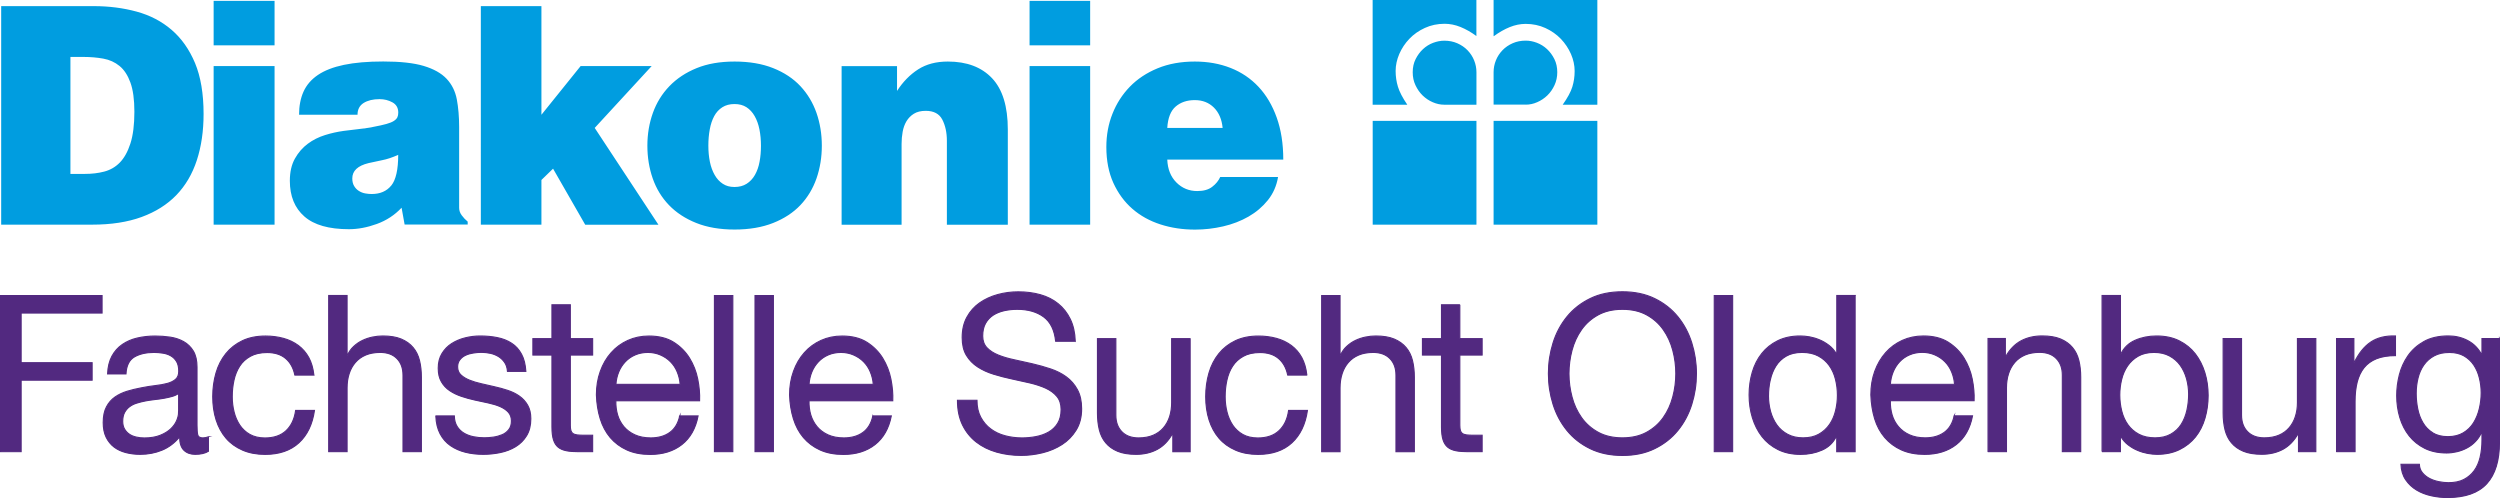 <?xml version="1.0" encoding="UTF-8"?>
<svg xmlns="http://www.w3.org/2000/svg" viewBox="0 0 444.8 88.63">
  <defs>
    <style>.e{fill:#009de0;}.f{fill:#522980;}.g{fill:none;stroke:#522980;stroke-miterlimit:7.78;stroke-width:.2px;}</style>
  </defs>
  <g id="a"></g>
  <g id="b">
    <g id="c">
      <g id="d">
        <path class="f" d="M432.81,76.99c-.72-.45-1.3-1.05-1.73-1.79-.44-.74-.74-1.56-.92-2.47-.18-.91-.27-1.82-.27-2.72,0-.96,.11-1.88,.33-2.76,.22-.88,.56-1.66,1.04-2.33,.48-.67,1.08-1.21,1.83-1.61,.74-.4,1.64-.6,2.7-.6s1.9,.21,2.62,.62c.72,.42,1.3,.97,1.75,1.65,.45,.69,.78,1.46,.98,2.32,.21,.85,.31,1.72,.31,2.61,0,.93-.11,1.87-.33,2.8-.22,.93-.56,1.77-1.02,2.51-.46,.74-1.07,1.34-1.83,1.79-.76,.45-1.67,.68-2.75,.68s-1.98-.23-2.7-.68m11.9-16.75h-3.12v2.88h-.04c-.59-1.11-1.41-1.95-2.46-2.51-1.05-.56-2.21-.84-3.47-.84-1.72,0-3.17,.33-4.35,.99-1.18,.66-2.13,1.51-2.85,2.55s-1.23,2.18-1.54,3.42c-.31,1.24-.46,2.46-.46,3.66,0,1.37,.19,2.68,.56,3.91,.37,1.23,.93,2.32,1.67,3.25,.74,.93,1.67,1.67,2.77,2.22,1.1,.54,2.4,.82,3.89,.82,.62,0,1.24-.08,1.87-.23,.63-.16,1.22-.38,1.77-.68,.55-.3,1.05-.67,1.48-1.13,.44-.45,.8-.99,1.08-1.61h.08v1.32c0,1.14-.11,2.18-.33,3.11-.22,.93-.57,1.73-1.06,2.39-.49,.66-1.11,1.18-1.85,1.56-.74,.38-1.66,.56-2.73,.56-.54,0-1.1-.06-1.7-.18-.59-.12-1.14-.3-1.64-.56-.5-.26-.93-.6-1.27-1.01-.35-.41-.53-.92-.56-1.52h-3.27c.05,1.09,.33,2.01,.85,2.76,.51,.75,1.16,1.36,1.95,1.83,.78,.47,1.66,.8,2.62,1.01,.96,.21,1.91,.31,2.84,.31,3.16,0,5.5-.82,7.01-2.47,1.51-1.65,2.26-4.12,2.26-7.41v-18.4Zm-28.97,20.11h3.27v-8.95c0-1.27,.13-2.41,.38-3.42,.26-1.01,.67-1.87,1.23-2.57,.56-.7,1.31-1.23,2.23-1.6,.93-.36,2.04-.54,3.35-.54v-3.5c-1.77-.05-3.24,.31-4.39,1.09-1.16,.78-2.13,1.98-2.93,3.62h-.08v-4.24h-3.08v20.11Zm-3.71-20.11h-3.27v11.36c0,.91-.12,1.74-.37,2.51-.24,.77-.61,1.43-1.1,2-.49,.57-1.1,1.01-1.83,1.32-.73,.31-1.6,.47-2.6,.47-1.26,0-2.25-.36-2.97-1.09-.72-.73-1.08-1.71-1.08-2.96v-13.61h-3.27v13.23c0,1.09,.11,2.08,.33,2.98,.22,.89,.6,1.67,1.14,2.31,.54,.65,1.24,1.15,2.12,1.52,.87,.36,1.96,.54,3.27,.54,1.44,0,2.7-.3,3.79-.89,1.09-.6,1.98-1.52,2.68-2.76h.08v3.19h3.08v-20.11Zm-22.94,12.76c-.21,.93-.54,1.76-1,2.49-.46,.73-1.08,1.31-1.85,1.75-.77,.44-1.71,.66-2.81,.66s-2.09-.21-2.89-.64c-.8-.43-1.44-.99-1.94-1.69-.5-.7-.87-1.51-1.1-2.43-.23-.92-.35-1.87-.35-2.86,0-.93,.11-1.85,.33-2.76,.22-.91,.57-1.72,1.06-2.43,.49-.71,1.12-1.29,1.89-1.73,.77-.44,1.71-.66,2.81-.66s1.97,.21,2.75,.62c.78,.42,1.42,.97,1.92,1.67,.5,.7,.87,1.5,1.12,2.39,.24,.89,.37,1.81,.37,2.74,0,.99-.1,1.94-.31,2.88m-15.1,7.35h3.27v-2.68h.08c.36,.6,.8,1.1,1.33,1.5,.53,.4,1.08,.73,1.68,.97,.59,.25,1.18,.42,1.77,.53,.59,.1,1.14,.16,1.66,.16,1.52,0,2.84-.28,3.99-.84,1.14-.56,2.09-1.31,2.85-2.26,.76-.95,1.32-2.06,1.69-3.33,.37-1.27,.56-2.62,.56-4.04s-.19-2.78-.58-4.05c-.39-1.27-.96-2.39-1.71-3.36-.76-.97-1.71-1.74-2.85-2.31-1.14-.57-2.48-.86-4.03-.86-1.39,0-2.66,.25-3.81,.76-1.16,.51-2,1.32-2.54,2.43h-.08v-10.39h-3.27v27.77Zm-20.27,0h3.27v-11.36c0-.91,.12-1.74,.37-2.51,.24-.76,.61-1.43,1.1-2,.49-.57,1.1-1.01,1.83-1.32,.73-.31,1.6-.47,2.6-.47,1.26,0,2.25,.36,2.96,1.09,.72,.73,1.08,1.71,1.08,2.96v13.61h3.27v-13.23c0-1.09-.11-2.08-.33-2.98-.22-.9-.6-1.67-1.14-2.31-.54-.65-1.25-1.15-2.12-1.52-.87-.36-1.96-.54-3.27-.54-1.44,0-2.7,.3-3.79,.89-1.09,.6-1.98,1.52-2.68,2.76h-.08v-3.19h-3.08v20.11Zm-6.03-6.38c-.28,1.32-.87,2.31-1.77,2.96-.9,.65-2.03,.97-3.39,.97-1.08,0-2.01-.18-2.81-.54-.8-.36-1.45-.85-1.96-1.46-.51-.61-.89-1.31-1.12-2.1-.23-.79-.33-1.63-.31-2.51h14.9c.05-1.22-.06-2.5-.33-3.85-.27-1.35-.76-2.59-1.46-3.73-.71-1.14-1.64-2.08-2.81-2.82-1.17-.74-2.64-1.11-4.41-1.11-1.36,0-2.61,.26-3.76,.78-1.14,.52-2.13,1.24-2.96,2.18-.83,.93-1.48,2.04-1.95,3.33-.46,1.28-.69,2.68-.69,4.18,.05,1.53,.28,2.94,.67,4.24,.4,1.3,1,2.41,1.8,3.35,.8,.93,1.78,1.67,2.95,2.2,1.17,.53,2.55,.8,4.15,.8,2.26,0,4.14-.58,5.63-1.75s2.46-2.87,2.89-5.1h-3.27Zm-11.36-5.6c.05-.78,.22-1.51,.5-2.2,.28-.69,.67-1.29,1.15-1.81,.49-.52,1.07-.93,1.75-1.22,.68-.3,1.44-.45,2.29-.45,.8,0,1.54,.15,2.23,.45,.69,.3,1.29,.7,1.79,1.21,.5,.5,.9,1.11,1.19,1.81,.29,.7,.47,1.44,.52,2.22h-11.44Zm-6.26-15.79h-3.27v10.35h-.08c-.36-.6-.8-1.09-1.33-1.5-.53-.4-1.08-.73-1.67-.97-.59-.25-1.18-.42-1.77-.53-.59-.1-1.14-.15-1.66-.15-1.52,0-2.84,.28-3.99,.84-1.14,.56-2.09,1.32-2.85,2.28-.76,.96-1.32,2.07-1.69,3.33-.37,1.26-.56,2.6-.56,4.03s.19,2.77,.58,4.05c.39,1.27,.96,2.39,1.71,3.36,.76,.97,1.71,1.74,2.85,2.31,1.14,.57,2.48,.86,4.02,.86,1.39,0,2.66-.25,3.81-.76,1.16-.51,2-1.32,2.54-2.43h.08v2.72h3.27v-27.77Zm-15.1,15.02c.2-.93,.54-1.76,1-2.49,.46-.73,1.07-1.31,1.83-1.75,.76-.44,1.7-.66,2.83-.66s2.09,.21,2.89,.64c.8,.43,1.44,.99,1.94,1.69,.5,.7,.87,1.51,1.1,2.43,.23,.92,.35,1.87,.35,2.86,0,.93-.11,1.85-.33,2.76-.22,.91-.57,1.72-1.06,2.43-.49,.71-1.12,1.29-1.89,1.73-.77,.44-1.71,.66-2.81,.66s-1.97-.21-2.75-.62c-.78-.41-1.43-.97-1.93-1.67-.5-.7-.87-1.5-1.12-2.39-.24-.9-.37-1.81-.37-2.74,0-.99,.1-1.94,.31-2.88m-9.97,12.76h3.27v-27.77h-3.27v27.77Zm-28.68-8.42c.55,1.75,1.38,3.3,2.48,4.65,1.1,1.35,2.48,2.43,4.12,3.23,1.64,.8,3.56,1.21,5.74,1.21s4.1-.4,5.74-1.21c1.64-.8,3.02-1.88,4.12-3.23,1.1-1.35,1.93-2.9,2.48-4.65,.55-1.75,.83-3.57,.83-5.47s-.28-3.71-.83-5.47c-.55-1.75-1.38-3.3-2.48-4.65-1.1-1.35-2.48-2.43-4.12-3.23-1.64-.8-3.56-1.21-5.74-1.21s-4.1,.4-5.74,1.21c-1.64,.8-3.02,1.88-4.12,3.23-1.1,1.35-1.93,2.9-2.48,4.65-.55,1.75-.83,3.57-.83,5.47s.28,3.72,.83,5.47m3.37-9.61c.36-1.36,.92-2.59,1.69-3.68,.77-1.09,1.76-1.97,2.97-2.63s2.64-.99,4.31-.99,3.11,.33,4.31,.99c1.21,.66,2.2,1.54,2.96,2.63,.77,1.09,1.33,2.31,1.69,3.68,.36,1.36,.54,2.74,.54,4.14s-.18,2.78-.54,4.14c-.36,1.36-.92,2.59-1.69,3.68-.77,1.09-1.76,1.96-2.96,2.62-1.21,.66-2.64,.99-4.31,.99s-3.11-.33-4.31-.99c-1.21-.66-2.2-1.54-2.97-2.62-.77-1.09-1.34-2.32-1.69-3.68-.36-1.36-.54-2.74-.54-4.14s.18-2.78,.54-4.14m-19.95-8.11h-3.27v6.03h-3.39v2.92h3.39v12.8c0,.93,.09,1.69,.27,2.26,.18,.57,.46,1.01,.83,1.32,.37,.31,.86,.52,1.46,.64,.6,.12,1.33,.17,2.17,.17h2.5v-2.92h-1.5c-.51,0-.93-.02-1.25-.06-.32-.04-.57-.12-.75-.25-.18-.13-.3-.31-.37-.54-.06-.23-.1-.55-.1-.93v-12.49h3.97v-2.92h-3.97v-6.03Zm-24.59,26.14h3.27v-11.36c0-.91,.12-1.74,.37-2.51,.24-.76,.61-1.43,1.1-2,.49-.57,1.1-1.01,1.83-1.32,.73-.31,1.6-.47,2.6-.47,1.26,0,2.25,.36,2.97,1.09,.72,.73,1.08,1.71,1.08,2.96v13.61h3.27v-13.23c0-1.09-.11-2.08-.33-2.98-.22-.9-.6-1.67-1.14-2.31-.54-.65-1.25-1.15-2.12-1.52-.87-.36-1.96-.54-3.27-.54-.59,0-1.2,.06-1.83,.19-.63,.13-1.23,.33-1.79,.6-.57,.27-1.09,.63-1.56,1.07-.48,.44-.84,.96-1.1,1.56h-.08v-10.62h-3.27v27.77Zm-2.64-13.65c-.13-1.19-.43-2.22-.9-3.09-.47-.87-1.1-1.59-1.87-2.16-.77-.57-1.65-.99-2.64-1.26-.99-.27-2.05-.41-3.18-.41-1.59,0-2.97,.28-4.14,.84-1.17,.56-2.14,1.32-2.93,2.3-.78,.97-1.37,2.11-1.75,3.42-.38,1.31-.58,2.72-.58,4.22s.2,2.89,.6,4.14c.4,1.26,.99,2.34,1.77,3.25,.78,.91,1.76,1.61,2.93,2.12,1.17,.51,2.51,.76,4.02,.76,2.52,0,4.52-.69,6.01-2.06,1.49-1.37,2.41-3.29,2.77-5.76h-3.35c-.21,1.53-.77,2.73-1.7,3.6-.92,.87-2.18,1.3-3.77,1.3-1.05,0-1.95-.21-2.68-.62-.73-.41-1.33-.97-1.79-1.65-.46-.69-.8-1.47-1.02-2.35-.22-.88-.33-1.79-.33-2.72,0-1.01,.1-1.99,.31-2.94,.21-.95,.54-1.78,1.02-2.51,.47-.73,1.11-1.31,1.91-1.75,.79-.44,1.78-.66,2.96-.66,1.36,0,2.46,.35,3.29,1.05,.83,.7,1.38,1.69,1.64,2.96h3.39Zm-20.78-6.46h-3.27v11.36c0,.91-.12,1.74-.36,2.51-.25,.77-.61,1.43-1.1,2-.49,.57-1.1,1.01-1.83,1.32-.73,.31-1.6,.47-2.6,.47-1.26,0-2.25-.36-2.96-1.09-.72-.73-1.08-1.71-1.08-2.96v-13.61h-3.27v13.23c0,1.09,.11,2.08,.33,2.98,.22,.89,.6,1.67,1.14,2.31,.54,.65,1.24,1.15,2.12,1.52,.87,.36,1.96,.54,3.27,.54,1.44,0,2.7-.3,3.79-.89s1.98-1.52,2.68-2.76h.08v3.19h3.08v-20.11Zm-20.42,.47c-.05-1.53-.35-2.84-.89-3.95-.54-1.1-1.26-2.02-2.16-2.74-.9-.73-1.95-1.26-3.16-1.6-1.21-.34-2.52-.51-3.93-.51-1.26,0-2.48,.16-3.68,.49-1.19,.33-2.26,.82-3.2,1.48-.94,.66-1.69,1.5-2.25,2.53-.57,1.02-.85,2.24-.85,3.64,0,1.27,.25,2.32,.75,3.15,.5,.83,1.17,1.52,2,2.06,.83,.54,1.78,.98,2.83,1.3,1.05,.33,2.13,.6,3.24,.84,1.1,.23,2.18,.47,3.24,.72,1.05,.25,1.99,.56,2.81,.93,.82,.38,1.48,.86,1.98,1.46,.5,.6,.75,1.38,.75,2.33,0,1.01-.21,1.84-.62,2.49s-.95,1.16-1.62,1.54c-.67,.38-1.42,.64-2.25,.8-.84,.16-1.66,.23-2.48,.23-1.05,0-2.06-.13-3.02-.39-.96-.26-1.81-.66-2.54-1.21-.73-.54-1.32-1.24-1.77-2.08-.45-.84-.67-1.85-.67-3.01h-3.47c0,1.69,.3,3.14,.9,4.38,.6,1.23,1.43,2.25,2.46,3.05,1.04,.81,2.25,1.4,3.62,1.79,1.37,.39,2.83,.58,4.37,.58,1.26,0,2.52-.16,3.79-.47,1.27-.31,2.42-.8,3.45-1.46,1.03-.66,1.87-1.52,2.52-2.57,.65-1.05,.98-2.31,.98-3.79,0-1.35-.25-2.48-.75-3.4-.5-.92-1.16-1.68-1.98-2.28-.82-.6-1.76-1.07-2.81-1.42-1.05-.35-2.13-.65-3.24-.91-1.1-.26-2.18-.5-3.24-.72-1.05-.22-2-.5-2.83-.84-.84-.34-1.5-.77-2-1.3-.5-.53-.75-1.23-.75-2.08,0-.91,.17-1.67,.52-2.28,.35-.61,.81-1.09,1.39-1.46,.58-.36,1.24-.62,1.98-.78,.74-.16,1.5-.23,2.27-.23,1.9,0,3.46,.45,4.68,1.34,1.22,.9,1.93,2.34,2.14,4.34h3.47Zm-36.01,13.26c-.28,1.32-.87,2.31-1.77,2.96-.9,.65-2.03,.97-3.39,.97-1.08,0-2.02-.18-2.81-.54-.8-.36-1.45-.85-1.96-1.46-.51-.61-.88-1.31-1.12-2.1-.23-.79-.33-1.63-.31-2.51h14.9c.05-1.22-.06-2.5-.33-3.85-.27-1.35-.76-2.59-1.46-3.73-.71-1.14-1.64-2.08-2.81-2.82-1.17-.74-2.64-1.11-4.41-1.11-1.36,0-2.61,.26-3.76,.78-1.14,.52-2.13,1.24-2.96,2.18-.83,.93-1.48,2.04-1.94,3.33-.46,1.28-.69,2.68-.69,4.18,.05,1.53,.28,2.94,.68,4.24,.4,1.3,1,2.41,1.79,3.35,.8,.93,1.78,1.67,2.95,2.2,1.17,.53,2.55,.8,4.15,.8,2.26,0,4.14-.58,5.63-1.75,1.49-1.17,2.46-2.87,2.9-5.1h-3.27Zm-11.36-5.6c.05-.78,.22-1.51,.5-2.2,.28-.69,.67-1.29,1.16-1.81,.49-.52,1.07-.93,1.75-1.22,.68-.3,1.44-.45,2.29-.45,.8,0,1.54,.15,2.23,.45,.69,.3,1.29,.7,1.79,1.21,.5,.5,.9,1.11,1.19,1.81,.29,.7,.47,1.44,.52,2.22h-11.44Zm-9.61,11.98h3.27v-27.77h-3.27v27.77Zm-7.22,0h3.27v-27.77h-3.27v27.77Zm-6.17-6.38c-.28,1.32-.87,2.31-1.77,2.96-.9,.65-2.03,.97-3.39,.97-1.08,0-2.02-.18-2.81-.54-.8-.36-1.45-.85-1.97-1.46-.51-.61-.89-1.31-1.12-2.1-.23-.79-.33-1.63-.31-2.51h14.9c.05-1.22-.06-2.5-.33-3.85-.27-1.35-.76-2.59-1.46-3.73-.71-1.14-1.64-2.08-2.81-2.82-1.17-.74-2.64-1.11-4.41-1.11-1.36,0-2.61,.26-3.76,.78-1.14,.52-2.13,1.24-2.96,2.18-.83,.93-1.48,2.04-1.94,3.33-.46,1.28-.69,2.68-.69,4.18,.05,1.53,.28,2.94,.68,4.24,.4,1.3,1,2.41,1.79,3.35,.8,.93,1.78,1.67,2.95,2.2,1.17,.53,2.55,.8,4.15,.8,2.26,0,4.14-.58,5.63-1.75,1.49-1.17,2.46-2.87,2.89-5.1h-3.27Zm-11.36-5.6c.05-.78,.22-1.51,.5-2.2,.28-.69,.67-1.29,1.16-1.81,.49-.52,1.07-.93,1.75-1.22,.68-.3,1.44-.45,2.29-.45,.8,0,1.54,.15,2.23,.45,.69,.3,1.29,.7,1.79,1.21,.5,.5,.9,1.11,1.19,1.81,.29,.7,.47,1.44,.52,2.22h-11.44Zm-8.11-14.16h-3.27v6.03h-3.39v2.92h3.39v12.8c0,.93,.09,1.69,.27,2.26,.18,.57,.45,1.01,.83,1.32,.37,.31,.86,.52,1.46,.64,.6,.12,1.33,.17,2.18,.17h2.5v-2.92h-1.5c-.51,0-.93-.02-1.25-.06-.32-.04-.57-.12-.75-.25-.18-.13-.3-.31-.37-.54-.07-.23-.1-.55-.1-.93v-12.49h3.97v-2.92h-3.97v-6.03Zm-23.93,19.8c.05,1.24,.31,2.3,.77,3.17,.46,.87,1.08,1.57,1.85,2.1,.77,.53,1.65,.92,2.64,1.17,.99,.25,2.05,.37,3.18,.37,1,0,2.01-.1,3.02-.31,1.01-.21,1.93-.56,2.73-1.05,.81-.49,1.46-1.14,1.96-1.96,.5-.82,.75-1.82,.75-3.01,0-.96-.19-1.76-.56-2.4-.37-.65-.86-1.18-1.46-1.61-.6-.43-1.3-.77-2.08-1.03-.78-.26-1.59-.48-2.41-.66-.77-.18-1.54-.36-2.31-.53-.77-.17-1.46-.38-2.08-.63-.62-.25-1.12-.55-1.52-.92-.4-.36-.6-.85-.6-1.45,0-.5,.13-.91,.39-1.25,.26-.34,.59-.61,1-.8,.41-.2,.87-.33,1.37-.41,.5-.08,.99-.12,1.48-.12,.54,0,1.07,.06,1.6,.17,.53,.12,1,.31,1.43,.57,.42,.26,.78,.6,1.08,1.03,.3,.43,.47,.97,.52,1.61h3.27c-.08-1.22-.33-2.24-.77-3.05-.44-.82-1.02-1.47-1.75-1.94-.73-.48-1.58-.82-2.54-1.01-.96-.2-2-.29-3.1-.29-.87,0-1.75,.11-2.64,.33s-1.68,.56-2.39,1.01c-.71,.45-1.28,1.04-1.73,1.77s-.67,1.59-.67,2.61,.19,1.76,.56,2.41c.37,.65,.87,1.18,1.48,1.59,.62,.42,1.31,.75,2.08,1.01,.77,.26,1.57,.48,2.39,.66,.82,.18,1.62,.36,2.41,.52,.78,.17,1.48,.38,2.08,.64,.6,.26,1.09,.59,1.46,.99,.37,.4,.56,.93,.56,1.57s-.15,1.14-.46,1.54c-.31,.4-.7,.71-1.18,.91s-1,.35-1.56,.43c-.57,.08-1.11,.12-1.62,.12-.67,0-1.32-.06-1.94-.19s-1.19-.34-1.69-.64c-.5-.3-.9-.69-1.21-1.19-.31-.49-.48-1.11-.5-1.87h-3.27Zm-19.06,6.34h3.27v-11.36c0-.91,.12-1.74,.37-2.51,.24-.76,.61-1.43,1.1-2,.49-.57,1.1-1.01,1.83-1.32,.73-.31,1.6-.47,2.6-.47,1.26,0,2.25,.36,2.97,1.09,.72,.73,1.08,1.71,1.08,2.96v13.61h3.27v-13.23c0-1.09-.11-2.08-.33-2.98-.22-.9-.6-1.67-1.14-2.31-.54-.65-1.25-1.15-2.12-1.52-.87-.36-1.96-.54-3.27-.54-.59,0-1.2,.06-1.83,.19-.63,.13-1.23,.33-1.79,.6-.57,.27-1.09,.63-1.56,1.07-.48,.44-.84,.96-1.1,1.56h-.08v-10.62h-3.27v27.77Zm-2.64-13.65c-.13-1.19-.43-2.22-.9-3.09-.48-.87-1.1-1.59-1.87-2.16-.77-.57-1.65-.99-2.64-1.26-.99-.27-2.05-.41-3.18-.41-1.59,0-2.97,.28-4.14,.84-1.17,.56-2.14,1.32-2.93,2.3-.78,.97-1.37,2.11-1.75,3.42-.38,1.31-.58,2.72-.58,4.22s.2,2.89,.6,4.14,.99,2.34,1.77,3.25c.78,.91,1.76,1.61,2.93,2.12,1.17,.51,2.51,.76,4.02,.76,2.52,0,4.52-.69,6.01-2.06,1.49-1.37,2.41-3.29,2.77-5.76h-3.35c-.21,1.53-.77,2.73-1.69,3.6-.92,.87-2.18,1.3-3.77,1.3-1.05,0-1.94-.21-2.68-.62-.73-.41-1.33-.97-1.79-1.65-.46-.69-.8-1.47-1.02-2.35-.22-.88-.33-1.79-.33-2.72,0-1.01,.1-1.99,.31-2.94,.21-.95,.55-1.78,1.02-2.51,.47-.73,1.11-1.31,1.91-1.75s1.78-.66,2.97-.66c1.36,0,2.46,.35,3.29,1.05,.83,.7,1.38,1.69,1.64,2.96h3.39Zm-24.07,6.65c0,.47-.12,.97-.35,1.5-.23,.53-.59,1.02-1.08,1.48-.49,.45-1.12,.83-1.89,1.13s-1.69,.45-2.77,.45c-.51,0-1-.05-1.46-.16s-.87-.27-1.21-.51c-.35-.23-.63-.54-.85-.91-.22-.38-.33-.84-.33-1.38,0-.62,.11-1.14,.33-1.56,.22-.41,.51-.76,.87-1.03,.36-.27,.78-.49,1.27-.64,.49-.16,1-.28,1.54-.39,.54-.1,1.1-.19,1.68-.25,.58-.06,1.12-.14,1.64-.23,.51-.09,1-.2,1.46-.33,.46-.13,.85-.31,1.16-.54v3.38Zm5.32,4.36c-.36,.13-.69,.19-1,.19-.51,0-.82-.18-.91-.54s-.13-.93-.13-1.71v-10.35c0-1.17-.22-2.11-.65-2.84-.44-.73-1.02-1.29-1.73-1.69-.72-.4-1.52-.67-2.41-.8-.89-.13-1.78-.19-2.68-.19-1.1,0-2.16,.12-3.16,.35-1,.23-1.89,.62-2.66,1.15-.77,.53-1.39,1.23-1.85,2.08-.46,.86-.72,1.91-.77,3.15h3.27c.08-1.48,.58-2.48,1.5-3.02,.92-.53,2.08-.8,3.47-.8,.51,0,1.03,.04,1.56,.12,.53,.08,1,.23,1.42,.47,.42,.23,.77,.57,1.04,1.01,.27,.44,.4,1.02,.4,1.75,0,.62-.18,1.1-.54,1.42-.36,.32-.85,.57-1.46,.74-.62,.17-1.33,.3-2.14,.39-.81,.09-1.66,.23-2.56,.41-.85,.16-1.68,.36-2.48,.6-.81,.25-1.53,.59-2.16,1.03s-1.14,1.02-1.52,1.75c-.39,.73-.58,1.66-.58,2.8,0,1.01,.17,1.87,.52,2.59,.35,.71,.82,1.3,1.41,1.75,.59,.45,1.29,.78,2.1,.99,.81,.21,1.66,.31,2.56,.31,1.39,0,2.68-.25,3.87-.74,1.19-.49,2.24-1.28,3.14-2.37,0,1.09,.25,1.88,.75,2.37,.5,.49,1.17,.74,2.02,.74,.98,0,1.76-.18,2.35-.54v-2.57ZM.1,80.36H3.76v-12.72h12.63v-3.11H3.76v-8.83h14.4v-3.11H.1v27.77Z"></path>
        <path class="g" d="M432.81,76.99c-.72-.45-1.3-1.05-1.73-1.79-.44-.74-.74-1.56-.92-2.47-.18-.91-.27-1.82-.27-2.72,0-.96,.11-1.88,.33-2.76,.22-.88,.56-1.66,1.04-2.33,.48-.67,1.08-1.21,1.83-1.61,.74-.4,1.64-.6,2.7-.6s1.9,.21,2.62,.62c.72,.42,1.3,.97,1.75,1.65,.45,.69,.78,1.46,.98,2.32,.21,.85,.31,1.72,.31,2.61,0,.93-.11,1.87-.33,2.8-.22,.93-.56,1.77-1.02,2.51-.46,.74-1.07,1.34-1.83,1.79-.76,.45-1.67,.68-2.75,.68s-1.98-.23-2.7-.68Zm11.9-16.75h-3.12v2.88h-.04c-.59-1.11-1.41-1.95-2.46-2.51-1.05-.56-2.21-.84-3.47-.84-1.72,0-3.17,.33-4.35,.99-1.18,.66-2.13,1.51-2.85,2.55s-1.23,2.18-1.54,3.42c-.31,1.24-.46,2.46-.46,3.66,0,1.37,.19,2.68,.56,3.91,.37,1.23,.93,2.32,1.67,3.25,.74,.93,1.67,1.67,2.77,2.22,1.1,.54,2.4,.82,3.89,.82,.62,0,1.24-.08,1.87-.23,.63-.16,1.22-.38,1.77-.68,.55-.3,1.05-.67,1.48-1.13,.44-.45,.8-.99,1.08-1.61h.08v1.32c0,1.14-.11,2.18-.33,3.11-.22,.93-.57,1.73-1.06,2.39-.49,.66-1.11,1.18-1.85,1.56-.74,.38-1.66,.56-2.73,.56-.54,0-1.1-.06-1.7-.18-.59-.12-1.14-.3-1.64-.56-.5-.26-.93-.6-1.27-1.01-.35-.41-.53-.92-.56-1.52h-3.27c.05,1.09,.33,2.01,.85,2.76,.51,.75,1.16,1.36,1.95,1.83,.78,.47,1.66,.8,2.62,1.01,.96,.21,1.91,.31,2.84,.31,3.16,0,5.5-.82,7.01-2.47,1.51-1.65,2.26-4.12,2.26-7.41v-18.4Zm-28.97,20.11h3.27v-8.95c0-1.27,.13-2.41,.38-3.42,.26-1.01,.67-1.87,1.23-2.57,.56-.7,1.31-1.23,2.23-1.6,.93-.36,2.04-.54,3.35-.54v-3.5c-1.77-.05-3.24,.31-4.39,1.09-1.16,.78-2.13,1.98-2.93,3.62h-.08v-4.24h-3.08v20.11Zm-3.71-20.11h-3.27v11.36c0,.91-.12,1.74-.37,2.51-.24,.77-.61,1.43-1.1,2-.49,.57-1.1,1.01-1.83,1.32-.73,.31-1.6,.47-2.6,.47-1.26,0-2.25-.36-2.97-1.09-.72-.73-1.08-1.71-1.08-2.96v-13.61h-3.27v13.23c0,1.09,.11,2.08,.33,2.98,.22,.89,.6,1.67,1.14,2.31,.54,.65,1.24,1.15,2.12,1.52,.87,.36,1.96,.54,3.27,.54,1.44,0,2.7-.3,3.79-.89,1.09-.6,1.98-1.52,2.68-2.76h.08v3.19h3.08v-20.11Zm-22.94,12.76c-.21,.93-.54,1.76-1,2.49-.46,.73-1.08,1.31-1.85,1.75-.77,.44-1.71,.66-2.81,.66s-2.09-.21-2.89-.64c-.8-.43-1.44-.99-1.94-1.69-.5-.7-.87-1.51-1.1-2.43-.23-.92-.35-1.87-.35-2.86,0-.93,.11-1.85,.33-2.76,.22-.91,.57-1.72,1.06-2.43,.49-.71,1.12-1.29,1.89-1.73,.77-.44,1.71-.66,2.81-.66s1.97,.21,2.75,.62c.78,.42,1.42,.97,1.92,1.67,.5,.7,.87,1.5,1.12,2.39,.24,.89,.37,1.81,.37,2.74,0,.99-.1,1.94-.31,2.88Zm-15.1,7.35h3.27v-2.68h.08c.36,.6,.8,1.1,1.33,1.5,.53,.4,1.08,.73,1.68,.97,.59,.25,1.18,.42,1.77,.53,.59,.1,1.14,.16,1.66,.16,1.52,0,2.84-.28,3.99-.84,1.14-.56,2.09-1.31,2.85-2.26,.76-.95,1.32-2.06,1.69-3.33,.37-1.27,.56-2.62,.56-4.04s-.19-2.78-.58-4.05c-.39-1.27-.96-2.39-1.71-3.36-.76-.97-1.71-1.74-2.85-2.31-1.14-.57-2.48-.86-4.03-.86-1.39,0-2.66,.25-3.81,.76-1.16,.51-2,1.32-2.54,2.43h-.08v-10.39h-3.27v27.77Zm-20.27,0h3.27v-11.36c0-.91,.12-1.74,.37-2.51,.24-.76,.61-1.43,1.1-2,.49-.57,1.1-1.01,1.83-1.32,.73-.31,1.6-.47,2.6-.47,1.26,0,2.25,.36,2.96,1.09,.72,.73,1.08,1.71,1.08,2.96v13.61h3.27v-13.23c0-1.09-.11-2.08-.33-2.98-.22-.9-.6-1.67-1.14-2.31-.54-.65-1.25-1.15-2.12-1.52-.87-.36-1.96-.54-3.27-.54-1.44,0-2.7,.3-3.79,.89-1.09,.6-1.98,1.52-2.68,2.76h-.08v-3.19h-3.08v20.11Zm-6.03-6.38c-.28,1.32-.87,2.31-1.77,2.96-.9,.65-2.03,.97-3.39,.97-1.08,0-2.01-.18-2.81-.54-.8-.36-1.45-.85-1.96-1.46-.51-.61-.89-1.31-1.12-2.1-.23-.79-.33-1.63-.31-2.51h14.9c.05-1.22-.06-2.5-.33-3.85-.27-1.35-.76-2.59-1.46-3.73-.71-1.14-1.64-2.08-2.81-2.82-1.17-.74-2.64-1.11-4.41-1.11-1.36,0-2.61,.26-3.76,.78-1.14,.52-2.13,1.24-2.96,2.18-.83,.93-1.48,2.04-1.95,3.33-.46,1.28-.69,2.68-.69,4.18,.05,1.53,.28,2.94,.67,4.24,.4,1.3,1,2.41,1.8,3.35,.8,.93,1.78,1.67,2.95,2.2,1.17,.53,2.55,.8,4.15,.8,2.26,0,4.14-.58,5.63-1.75s2.46-2.87,2.89-5.1h-3.27Zm-11.36-5.6c.05-.78,.22-1.51,.5-2.2,.28-.69,.67-1.29,1.15-1.81,.49-.52,1.07-.93,1.75-1.22,.68-.3,1.44-.45,2.29-.45,.8,0,1.54,.15,2.23,.45,.69,.3,1.29,.7,1.79,1.21,.5,.5,.9,1.11,1.19,1.81,.29,.7,.47,1.44,.52,2.22h-11.44Zm-6.26-15.79h-3.27v10.35h-.08c-.36-.6-.8-1.09-1.33-1.5-.53-.4-1.08-.73-1.67-.97-.59-.25-1.18-.42-1.77-.53-.59-.1-1.14-.15-1.66-.15-1.52,0-2.84,.28-3.99,.84-1.14,.56-2.09,1.32-2.85,2.28-.76,.96-1.32,2.07-1.69,3.33-.37,1.26-.56,2.6-.56,4.03s.19,2.77,.58,4.05c.39,1.27,.96,2.39,1.71,3.36,.76,.97,1.71,1.74,2.85,2.31,1.14,.57,2.48,.86,4.02,.86,1.39,0,2.66-.25,3.81-.76,1.16-.51,2-1.32,2.54-2.43h.08v2.72h3.27v-27.77Zm-15.1,15.02c.2-.93,.54-1.76,1-2.49,.46-.73,1.07-1.31,1.83-1.75,.76-.44,1.7-.66,2.83-.66s2.09,.21,2.89,.64c.8,.43,1.44,.99,1.94,1.69,.5,.7,.87,1.51,1.1,2.43,.23,.92,.35,1.87,.35,2.86,0,.93-.11,1.85-.33,2.76-.22,.91-.57,1.72-1.06,2.43-.49,.71-1.12,1.29-1.89,1.73-.77,.44-1.71,.66-2.81,.66s-1.97-.21-2.75-.62c-.78-.41-1.43-.97-1.93-1.67-.5-.7-.87-1.5-1.12-2.39-.24-.9-.37-1.81-.37-2.74,0-.99,.1-1.94,.31-2.88Zm-9.97,12.76h3.27v-27.77h-3.27v27.77Zm-28.68-8.42c.55,1.75,1.38,3.3,2.48,4.65,1.1,1.35,2.48,2.43,4.12,3.23,1.64,.8,3.56,1.21,5.74,1.21s4.1-.4,5.74-1.21c1.64-.8,3.02-1.88,4.12-3.23,1.1-1.35,1.93-2.9,2.48-4.65,.55-1.75,.83-3.57,.83-5.47s-.28-3.71-.83-5.47c-.55-1.75-1.38-3.3-2.48-4.65-1.1-1.35-2.48-2.43-4.12-3.23-1.64-.8-3.56-1.21-5.74-1.21s-4.1,.4-5.74,1.21c-1.64,.8-3.02,1.88-4.12,3.23-1.1,1.35-1.93,2.9-2.48,4.65-.55,1.75-.83,3.57-.83,5.47s.28,3.72,.83,5.47Zm3.37-9.61c.36-1.36,.92-2.59,1.69-3.68,.77-1.09,1.76-1.97,2.97-2.63s2.64-.99,4.31-.99,3.11,.33,4.31,.99c1.21,.66,2.2,1.54,2.96,2.63,.77,1.09,1.33,2.31,1.69,3.68,.36,1.36,.54,2.74,.54,4.14s-.18,2.78-.54,4.14c-.36,1.36-.92,2.59-1.69,3.68-.77,1.09-1.76,1.96-2.96,2.62-1.21,.66-2.64,.99-4.31,.99s-3.11-.33-4.31-.99c-1.21-.66-2.2-1.54-2.97-2.62-.77-1.09-1.34-2.32-1.69-3.68-.36-1.36-.54-2.74-.54-4.14s.18-2.78,.54-4.14Zm-19.95-8.11h-3.27v6.03h-3.39v2.92h3.39v12.8c0,.93,.09,1.69,.27,2.26,.18,.57,.46,1.01,.83,1.32,.37,.31,.86,.52,1.46,.64,.6,.12,1.33,.17,2.17,.17h2.5v-2.92h-1.5c-.51,0-.93-.02-1.25-.06-.32-.04-.57-.12-.75-.25-.18-.13-.3-.31-.37-.54-.06-.23-.1-.55-.1-.93v-12.49h3.97v-2.92h-3.97v-6.03Zm-24.59,26.14h3.27v-11.36c0-.91,.12-1.74,.37-2.51,.24-.76,.61-1.43,1.1-2,.49-.57,1.1-1.01,1.83-1.32,.73-.31,1.6-.47,2.6-.47,1.26,0,2.25,.36,2.97,1.09,.72,.73,1.08,1.71,1.08,2.96v13.61h3.27v-13.23c0-1.09-.11-2.08-.33-2.98-.22-.9-.6-1.67-1.14-2.31-.54-.65-1.25-1.15-2.12-1.52-.87-.36-1.96-.54-3.27-.54-.59,0-1.2,.06-1.83,.19-.63,.13-1.23,.33-1.79,.6-.57,.27-1.09,.63-1.56,1.07-.48,.44-.84,.96-1.1,1.56h-.08v-10.62h-3.27v27.77Zm-2.64-13.65c-.13-1.19-.43-2.22-.9-3.09-.47-.87-1.1-1.59-1.87-2.16-.77-.57-1.65-.99-2.64-1.26-.99-.27-2.05-.41-3.18-.41-1.59,0-2.97,.28-4.14,.84-1.17,.56-2.14,1.32-2.93,2.3-.78,.97-1.37,2.11-1.75,3.42-.38,1.31-.58,2.72-.58,4.22s.2,2.89,.6,4.14c.4,1.26,.99,2.34,1.77,3.25,.78,.91,1.76,1.61,2.93,2.12,1.17,.51,2.51,.76,4.02,.76,2.52,0,4.52-.69,6.01-2.06,1.49-1.37,2.41-3.29,2.77-5.76h-3.35c-.21,1.53-.77,2.73-1.7,3.6-.92,.87-2.18,1.3-3.77,1.3-1.05,0-1.95-.21-2.68-.62-.73-.41-1.33-.97-1.79-1.65-.46-.69-.8-1.47-1.02-2.35-.22-.88-.33-1.79-.33-2.72,0-1.01,.1-1.99,.31-2.94,.21-.95,.54-1.78,1.02-2.51,.47-.73,1.11-1.31,1.91-1.75,.79-.44,1.78-.66,2.96-.66,1.36,0,2.46,.35,3.29,1.05,.83,.7,1.38,1.69,1.64,2.96h3.39Zm-20.78-6.46h-3.27v11.36c0,.91-.12,1.74-.36,2.51-.25,.77-.61,1.43-1.1,2-.49,.57-1.1,1.01-1.83,1.32-.73,.31-1.6,.47-2.6,.47-1.26,0-2.25-.36-2.96-1.09-.72-.73-1.08-1.71-1.08-2.96v-13.61h-3.27v13.23c0,1.09,.11,2.08,.33,2.98,.22,.89,.6,1.67,1.14,2.31,.54,.65,1.24,1.15,2.12,1.52,.87,.36,1.96,.54,3.27,.54,1.44,0,2.7-.3,3.79-.89s1.98-1.52,2.68-2.76h.08v3.19h3.08v-20.11Zm-20.42,.47c-.05-1.53-.35-2.84-.89-3.95-.54-1.1-1.26-2.02-2.16-2.74-.9-.73-1.95-1.26-3.16-1.6-1.21-.34-2.52-.51-3.93-.51-1.26,0-2.48,.16-3.68,.49-1.19,.33-2.26,.82-3.2,1.48-.94,.66-1.69,1.5-2.25,2.53-.57,1.02-.85,2.24-.85,3.64,0,1.27,.25,2.32,.75,3.15,.5,.83,1.17,1.52,2,2.06,.83,.54,1.78,.98,2.83,1.3,1.05,.33,2.13,.6,3.24,.84,1.1,.23,2.18,.47,3.24,.72,1.05,.25,1.99,.56,2.81,.93,.82,.38,1.48,.86,1.98,1.46,.5,.6,.75,1.38,.75,2.33,0,1.01-.21,1.84-.62,2.49s-.95,1.16-1.62,1.54c-.67,.38-1.42,.64-2.25,.8-.84,.16-1.66,.23-2.48,.23-1.05,0-2.06-.13-3.02-.39-.96-.26-1.81-.66-2.54-1.21-.73-.54-1.32-1.24-1.77-2.08-.45-.84-.67-1.85-.67-3.01h-3.47c0,1.69,.3,3.14,.9,4.38,.6,1.23,1.43,2.25,2.46,3.05,1.04,.81,2.25,1.4,3.62,1.79,1.37,.39,2.83,.58,4.37,.58,1.26,0,2.52-.16,3.79-.47,1.27-.31,2.42-.8,3.45-1.46,1.03-.66,1.87-1.52,2.52-2.57,.65-1.05,.98-2.31,.98-3.79,0-1.35-.25-2.48-.75-3.4-.5-.92-1.16-1.68-1.98-2.28-.82-.6-1.76-1.07-2.81-1.42-1.05-.35-2.13-.65-3.24-.91-1.1-.26-2.18-.5-3.24-.72-1.05-.22-2-.5-2.83-.84-.84-.34-1.5-.77-2-1.3-.5-.53-.75-1.23-.75-2.08,0-.91,.17-1.67,.52-2.28,.35-.61,.81-1.09,1.39-1.46,.58-.36,1.24-.62,1.98-.78,.74-.16,1.5-.23,2.27-.23,1.9,0,3.46,.45,4.68,1.34,1.22,.9,1.93,2.34,2.14,4.34h3.47Zm-36.01,13.26c-.28,1.32-.87,2.31-1.77,2.96-.9,.65-2.03,.97-3.39,.97-1.08,0-2.02-.18-2.81-.54-.8-.36-1.45-.85-1.96-1.46-.51-.61-.88-1.31-1.12-2.1-.23-.79-.33-1.63-.31-2.51h14.9c.05-1.22-.06-2.5-.33-3.85-.27-1.35-.76-2.59-1.46-3.73-.71-1.14-1.64-2.08-2.81-2.82-1.17-.74-2.64-1.11-4.41-1.11-1.36,0-2.61,.26-3.76,.78-1.14,.52-2.13,1.24-2.96,2.18-.83,.93-1.48,2.04-1.94,3.33-.46,1.28-.69,2.68-.69,4.18,.05,1.53,.28,2.94,.68,4.24,.4,1.3,1,2.41,1.79,3.35,.8,.93,1.78,1.67,2.95,2.2,1.17,.53,2.55,.8,4.15,.8,2.26,0,4.14-.58,5.63-1.75,1.49-1.17,2.46-2.87,2.9-5.1h-3.27Zm-11.36-5.6c.05-.78,.22-1.51,.5-2.2,.28-.69,.67-1.29,1.16-1.81,.49-.52,1.07-.93,1.75-1.22,.68-.3,1.44-.45,2.29-.45,.8,0,1.54,.15,2.23,.45,.69,.3,1.29,.7,1.79,1.21,.5,.5,.9,1.11,1.19,1.81,.29,.7,.47,1.44,.52,2.22h-11.44Zm-9.61,11.98h3.27v-27.77h-3.27v27.77Zm-7.22,0h3.27v-27.77h-3.27v27.77Zm-6.17-6.38c-.28,1.32-.87,2.31-1.77,2.96-.9,.65-2.03,.97-3.39,.97-1.08,0-2.02-.18-2.81-.54-.8-.36-1.45-.85-1.97-1.46-.51-.61-.89-1.31-1.12-2.1-.23-.79-.33-1.63-.31-2.51h14.9c.05-1.22-.06-2.5-.33-3.85-.27-1.35-.76-2.59-1.46-3.73-.71-1.14-1.64-2.08-2.81-2.82-1.17-.74-2.64-1.11-4.41-1.11-1.36,0-2.61,.26-3.76,.78-1.14,.52-2.13,1.24-2.96,2.18-.83,.93-1.48,2.04-1.94,3.33-.46,1.28-.69,2.68-.69,4.18,.05,1.53,.28,2.94,.68,4.24,.4,1.3,1,2.41,1.79,3.35,.8,.93,1.78,1.67,2.95,2.2,1.17,.53,2.55,.8,4.15,.8,2.26,0,4.14-.58,5.63-1.75,1.49-1.17,2.46-2.87,2.89-5.1h-3.27Zm-11.36-5.6c.05-.78,.22-1.51,.5-2.2,.28-.69,.67-1.29,1.16-1.81,.49-.52,1.07-.93,1.75-1.22,.68-.3,1.44-.45,2.29-.45,.8,0,1.54,.15,2.23,.45,.69,.3,1.29,.7,1.79,1.21,.5,.5,.9,1.11,1.19,1.81,.29,.7,.47,1.44,.52,2.22h-11.44Zm-8.11-14.16h-3.27v6.03h-3.39v2.92h3.39v12.8c0,.93,.09,1.69,.27,2.26,.18,.57,.45,1.01,.83,1.32,.37,.31,.86,.52,1.46,.64,.6,.12,1.33,.17,2.18,.17h2.5v-2.92h-1.5c-.51,0-.93-.02-1.25-.06-.32-.04-.57-.12-.75-.25-.18-.13-.3-.31-.37-.54-.07-.23-.1-.55-.1-.93v-12.49h3.97v-2.92h-3.97v-6.03Zm-23.93,19.8c.05,1.24,.31,2.3,.77,3.17,.46,.87,1.08,1.57,1.85,2.1,.77,.53,1.65,.92,2.64,1.17,.99,.25,2.05,.37,3.18,.37,1,0,2.01-.1,3.02-.31,1.01-.21,1.93-.56,2.73-1.05,.81-.49,1.46-1.14,1.96-1.96,.5-.82,.75-1.82,.75-3.01,0-.96-.19-1.76-.56-2.4-.37-.65-.86-1.18-1.46-1.61-.6-.43-1.3-.77-2.08-1.03-.78-.26-1.59-.48-2.41-.66-.77-.18-1.54-.36-2.31-.53-.77-.17-1.46-.38-2.08-.63-.62-.25-1.12-.55-1.52-.92-.4-.36-.6-.85-.6-1.45,0-.5,.13-.91,.39-1.25,.26-.34,.59-.61,1-.8,.41-.2,.87-.33,1.37-.41,.5-.08,.99-.12,1.48-.12,.54,0,1.07,.06,1.6,.17,.53,.12,1,.31,1.43,.57,.42,.26,.78,.6,1.08,1.03,.3,.43,.47,.97,.52,1.61h3.27c-.08-1.22-.33-2.24-.77-3.05-.44-.82-1.02-1.47-1.75-1.94-.73-.48-1.58-.82-2.54-1.01-.96-.2-2-.29-3.1-.29-.87,0-1.75,.11-2.64,.33s-1.68,.56-2.39,1.01c-.71,.45-1.28,1.04-1.73,1.77s-.67,1.59-.67,2.61,.19,1.76,.56,2.41c.37,.65,.87,1.18,1.48,1.59,.62,.42,1.31,.75,2.08,1.01,.77,.26,1.57,.48,2.39,.66,.82,.18,1.62,.36,2.41,.52,.78,.17,1.48,.38,2.08,.64,.6,.26,1.09,.59,1.46,.99,.37,.4,.56,.93,.56,1.57s-.15,1.14-.46,1.54c-.31,.4-.7,.71-1.18,.91s-1,.35-1.56,.43c-.57,.08-1.11,.12-1.62,.12-.67,0-1.32-.06-1.94-.19s-1.19-.34-1.69-.64c-.5-.3-.9-.69-1.21-1.19-.31-.49-.48-1.11-.5-1.87h-3.27Zm-19.06,6.34h3.27v-11.36c0-.91,.12-1.74,.37-2.51,.24-.76,.61-1.43,1.1-2,.49-.57,1.1-1.01,1.83-1.32,.73-.31,1.6-.47,2.6-.47,1.26,0,2.25,.36,2.97,1.09,.72,.73,1.08,1.71,1.08,2.96v13.61h3.27v-13.23c0-1.09-.11-2.08-.33-2.98-.22-.9-.6-1.67-1.14-2.31-.54-.65-1.25-1.15-2.12-1.52-.87-.36-1.96-.54-3.27-.54-.59,0-1.2,.06-1.83,.19-.63,.13-1.23,.33-1.79,.6-.57,.27-1.09,.63-1.56,1.07-.48,.44-.84,.96-1.1,1.56h-.08v-10.62h-3.27v27.77Zm-2.64-13.65c-.13-1.19-.43-2.22-.9-3.09-.48-.87-1.1-1.59-1.87-2.16-.77-.57-1.65-.99-2.64-1.26-.99-.27-2.05-.41-3.18-.41-1.59,0-2.97,.28-4.14,.84-1.17,.56-2.14,1.32-2.93,2.3-.78,.97-1.37,2.11-1.75,3.42-.38,1.31-.58,2.72-.58,4.22s.2,2.89,.6,4.14,.99,2.34,1.77,3.25c.78,.91,1.76,1.61,2.93,2.12,1.17,.51,2.51,.76,4.02,.76,2.52,0,4.52-.69,6.01-2.06,1.49-1.37,2.41-3.29,2.77-5.76h-3.35c-.21,1.53-.77,2.73-1.69,3.6-.92,.87-2.18,1.3-3.77,1.3-1.05,0-1.94-.21-2.68-.62-.73-.41-1.33-.97-1.79-1.65-.46-.69-.8-1.47-1.02-2.35-.22-.88-.33-1.79-.33-2.72,0-1.01,.1-1.99,.31-2.94,.21-.95,.55-1.78,1.02-2.51,.47-.73,1.11-1.31,1.91-1.75s1.78-.66,2.97-.66c1.36,0,2.46,.35,3.29,1.05,.83,.7,1.38,1.69,1.64,2.96h3.39Zm-24.07,6.65c0,.47-.12,.97-.35,1.5-.23,.53-.59,1.02-1.08,1.48-.49,.45-1.12,.83-1.89,1.13s-1.69,.45-2.77,.45c-.51,0-1-.05-1.46-.16s-.87-.27-1.21-.51c-.35-.23-.63-.54-.85-.91-.22-.38-.33-.84-.33-1.38,0-.62,.11-1.14,.33-1.56,.22-.41,.51-.76,.87-1.03,.36-.27,.78-.49,1.27-.64,.49-.16,1-.28,1.54-.39,.54-.1,1.1-.19,1.68-.25,.58-.06,1.12-.14,1.64-.23,.51-.09,1-.2,1.46-.33,.46-.13,.85-.31,1.16-.54v3.38Zm5.32,4.36c-.36,.13-.69,.19-1,.19-.51,0-.82-.18-.91-.54s-.13-.93-.13-1.71v-10.35c0-1.17-.22-2.11-.65-2.84-.44-.73-1.02-1.29-1.73-1.69-.72-.4-1.52-.67-2.41-.8-.89-.13-1.78-.19-2.68-.19-1.1,0-2.16,.12-3.16,.35-1,.23-1.89,.62-2.66,1.15-.77,.53-1.39,1.23-1.85,2.08-.46,.86-.72,1.91-.77,3.15h3.27c.08-1.48,.58-2.48,1.5-3.02,.92-.53,2.08-.8,3.47-.8,.51,0,1.03,.04,1.56,.12,.53,.08,1,.23,1.42,.47,.42,.23,.77,.57,1.04,1.01,.27,.44,.4,1.02,.4,1.75,0,.62-.18,1.1-.54,1.42-.36,.32-.85,.57-1.46,.74-.62,.17-1.33,.3-2.14,.39-.81,.09-1.66,.23-2.56,.41-.85,.16-1.68,.36-2.48,.6-.81,.25-1.53,.59-2.16,1.03s-1.14,1.02-1.52,1.75c-.39,.73-.58,1.66-.58,2.8,0,1.01,.17,1.87,.52,2.59,.35,.71,.82,1.3,1.41,1.75,.59,.45,1.29,.78,2.1,.99,.81,.21,1.66,.31,2.56,.31,1.39,0,2.68-.25,3.87-.74,1.19-.49,2.24-1.28,3.14-2.37,0,1.09,.25,1.88,.75,2.37,.5,.49,1.17,.74,2.02,.74,.98,0,1.76-.18,2.35-.54v-2.57ZM.1,80.36H3.76v-12.72h12.63v-3.11H3.76v-8.83h14.4v-3.11H.1v27.77Z"></path>
        <path class="e" d="M284.2,21.51h-18.46v18.46h18.46V21.51Zm-21.51-2.89v-5.77c0-.73-.14-1.43-.41-2.1-.27-.67-.66-1.27-1.17-1.8-.51-.53-1.12-.94-1.82-1.25-.71-.31-1.48-.46-2.32-.46-.65,0-1.32,.13-1.99,.38-.67,.25-1.27,.63-1.8,1.12-.53,.49-.96,1.08-1.31,1.77-.35,.69-.52,1.47-.52,2.34s.16,1.61,.49,2.31,.75,1.32,1.28,1.83c.53,.51,1.12,.91,1.8,1.2,.67,.29,1.35,.44,2.04,.44h5.72Zm-12.31,0c-.84-1.23-1.39-2.3-1.66-3.19-.27-.89-.41-1.82-.41-2.81s.22-2.02,.65-3.02c.44-1,1.03-1.9,1.8-2.7,.76-.8,1.68-1.44,2.75-1.93,1.07-.49,2.24-.74,3.51-.74,.94,0,1.89,.19,2.83,.57,.94,.38,1.89,.92,2.83,1.61V0h-18.46V18.63h6.15Zm12.31,2.89h-18.46v18.46h18.46V21.51Zm8.77-2.89c.69,0,1.37-.14,2.04-.44,.67-.29,1.27-.69,1.8-1.2,.53-.51,.95-1.12,1.28-1.83,.33-.71,.49-1.48,.49-2.31s-.17-1.65-.52-2.34c-.35-.69-.78-1.28-1.31-1.77-.53-.49-1.12-.86-1.8-1.12s-1.33-.38-1.99-.38c-.83,0-1.61,.15-2.31,.46-.71,.31-1.32,.73-1.82,1.25-.51,.53-.9,1.13-1.17,1.8-.27,.67-.41,1.37-.41,2.1v5.77h5.72Zm12.74,0V0h-18.46V6.43h.05c.94-.69,1.89-1.23,2.83-1.61,.94-.38,1.89-.57,2.83-.57,1.27,0,2.44,.25,3.51,.74,1.07,.49,1.99,1.14,2.75,1.93,.76,.8,1.36,1.7,1.8,2.7,.43,1,.65,2.01,.65,3.02s-.14,1.92-.41,2.81c-.27,.89-.85,1.95-1.72,3.19h6.15Zm-55.88,9.75c0-2.8-.39-5.28-1.17-7.46s-1.86-4-3.24-5.47c-1.38-1.47-3.03-2.59-4.96-3.35-1.93-.76-4.05-1.14-6.37-1.14-2.47,0-4.68,.4-6.62,1.2-1.94,.8-3.59,1.89-4.93,3.27-1.34,1.38-2.38,2.99-3.1,4.82-.73,1.83-1.09,3.8-1.09,5.91,0,2.43,.42,4.57,1.25,6.4,.84,1.83,1.96,3.37,3.38,4.6,1.42,1.24,3.09,2.16,5.01,2.78,1.92,.62,3.97,.92,6.15,.92,1.67,0,3.33-.19,4.98-.57,1.65-.38,3.16-.96,4.52-1.74,1.36-.78,2.51-1.76,3.46-2.94,.94-1.18,1.54-2.55,1.8-4.11h-10.29c-.29,.65-.76,1.24-1.42,1.74-.65,.51-1.54,.76-2.67,.76-1.45,0-2.69-.51-3.7-1.52-1.02-1.02-1.56-2.38-1.63-4.08h20.64Zm-20.64-5.61c.11-1.78,.61-3.05,1.5-3.81,.89-.76,2.02-1.14,3.4-1.14s2.51,.45,3.4,1.33c.89,.89,1.41,2.1,1.55,3.62h-9.86ZM193.96,.16h-10.78v7.9h10.78V.16Zm0,11.6h-10.78v28.21h10.78V11.76Zm-14.65,28.21V23.04c0-4.1-.93-7.14-2.8-9.12-1.87-1.98-4.49-2.97-7.87-2.97-2.07,0-3.83,.46-5.28,1.39-1.45,.93-2.71,2.21-3.76,3.84v-4.41h-9.86v28.21h10.67v-14.38c0-.73,.06-1.44,.19-2.15,.13-.71,.35-1.33,.68-1.88,.33-.54,.76-.99,1.31-1.33,.54-.34,1.25-.52,2.12-.52,1.42,0,2.4,.52,2.94,1.55,.54,1.04,.82,2.3,.82,3.79v14.92h10.84Zm-109.69-6.97c-.82,1.02-1.99,1.52-3.51,1.52-.36,0-.75-.04-1.14-.11-.4-.07-.77-.22-1.12-.44-.35-.22-.63-.51-.84-.87-.22-.36-.33-.82-.33-1.36,0-1.34,.96-2.25,2.89-2.72,.76-.18,1.57-.35,2.42-.52,.85-.16,1.81-.48,2.86-.95,0,2.61-.41,4.43-1.22,5.45M48.85,.16h-10.84v7.9h10.84V.16Zm79.75,32.54c-.59-.38-1.07-.91-1.45-1.58-.38-.67-.67-1.45-.85-2.34-.18-.89-.27-1.84-.27-2.86s.08-1.98,.25-2.89c.16-.91,.43-1.7,.79-2.37,.36-.67,.85-1.2,1.45-1.58,.6-.38,1.32-.57,2.16-.57s1.55,.19,2.14,.57c.58,.38,1.07,.91,1.45,1.58,.38,.67,.67,1.46,.85,2.37,.18,.91,.27,1.87,.27,2.89s-.08,1.97-.25,2.86c-.16,.89-.44,1.67-.82,2.34-.38,.67-.88,1.2-1.48,1.58-.6,.38-1.32,.57-2.16,.57s-1.5-.19-2.08-.57m-116.07-1.77V10.13h2.34c1.23,0,2.4,.1,3.51,.3,1.11,.2,2.07,.64,2.89,1.31,.82,.67,1.46,1.65,1.93,2.94,.47,1.29,.71,3.02,.71,5.2,0,2.32-.24,4.21-.71,5.66-.47,1.45-1.1,2.58-1.88,3.38-.78,.8-1.71,1.33-2.78,1.61s-2.2,.41-3.4,.41h-2.61ZM48.85,11.76h-10.84v28.21h10.84V11.76Zm34.36,28.21v-.54c-.4-.33-.75-.7-1.06-1.12-.31-.42-.46-.86-.46-1.33v-14.38c0-1.82-.14-3.45-.41-4.9-.27-1.45-.88-2.68-1.82-3.68-.94-1-2.31-1.76-4.08-2.29-1.78-.53-4.17-.79-7.19-.79-2.76,0-5.09,.2-7,.6-1.91,.4-3.45,1-4.63,1.8-1.18,.8-2.03,1.79-2.56,2.97-.53,1.18-.79,2.55-.79,4.11h10.4c0-.94,.36-1.64,1.09-2.1,.73-.45,1.67-.68,2.83-.68,.83,0,1.6,.19,2.29,.57,.69,.38,1.04,.99,1.04,1.82,0,.33-.05,.61-.16,.84s-.32,.45-.63,.65c-.31,.2-.75,.38-1.33,.54-.58,.16-1.36,.34-2.34,.52-.29,.07-.54,.12-.74,.14-.2,.02-.37,.05-.52,.08-.15,.04-.29,.06-.44,.06l-3.54,.43c-1.09,.15-2.2,.39-3.32,.74-1.13,.35-2.15,.86-3.08,1.55s-1.69,1.57-2.29,2.64c-.6,1.07-.9,2.39-.9,3.95,0,2.72,.86,4.84,2.59,6.35,1.72,1.51,4.36,2.26,7.92,2.26,1.6,0,3.25-.31,4.96-.93,1.71-.62,3.18-1.58,4.41-2.89l.54,2.99h11.22Zm62.06-19.88c-.64-1.82-1.59-3.4-2.86-4.76-1.27-1.36-2.89-2.43-4.85-3.21-1.96-.78-4.25-1.17-6.86-1.17s-4.83,.39-6.75,1.17c-1.92,.78-3.54,1.85-4.85,3.21-1.31,1.36-2.29,2.95-2.94,4.76-.65,1.82-.98,3.76-.98,5.83s.32,4.01,.95,5.83c.64,1.82,1.6,3.4,2.89,4.74,1.29,1.34,2.9,2.4,4.85,3.18,1.94,.78,4.22,1.17,6.83,1.17s4.9-.39,6.86-1.17c1.96-.78,3.58-1.84,4.85-3.18,1.27-1.34,2.22-2.92,2.86-4.74,.63-1.82,.95-3.76,.95-5.83s-.32-4.01-.95-5.83m-28.13,19.88l-11.33-17.21,10.13-11h-12.64l-6.97,8.66V1.09h-10.78V39.97h10.78v-7.95l2.07-2.01,5.72,9.97h13.02Zm-100.75,0c3.38,0,6.31-.45,8.8-1.36,2.49-.91,4.55-2.21,6.18-3.89,1.63-1.69,2.85-3.76,3.65-6.21,.8-2.45,1.2-5.2,1.2-8.25,0-3.59-.51-6.61-1.52-9.04-1.02-2.43-2.41-4.4-4.17-5.91-1.76-1.51-3.83-2.59-6.21-3.24-2.38-.65-4.93-.98-7.65-.98H.21V39.97H16.39Z"></path>
      </g>
    </g>
  </g>
</svg>
